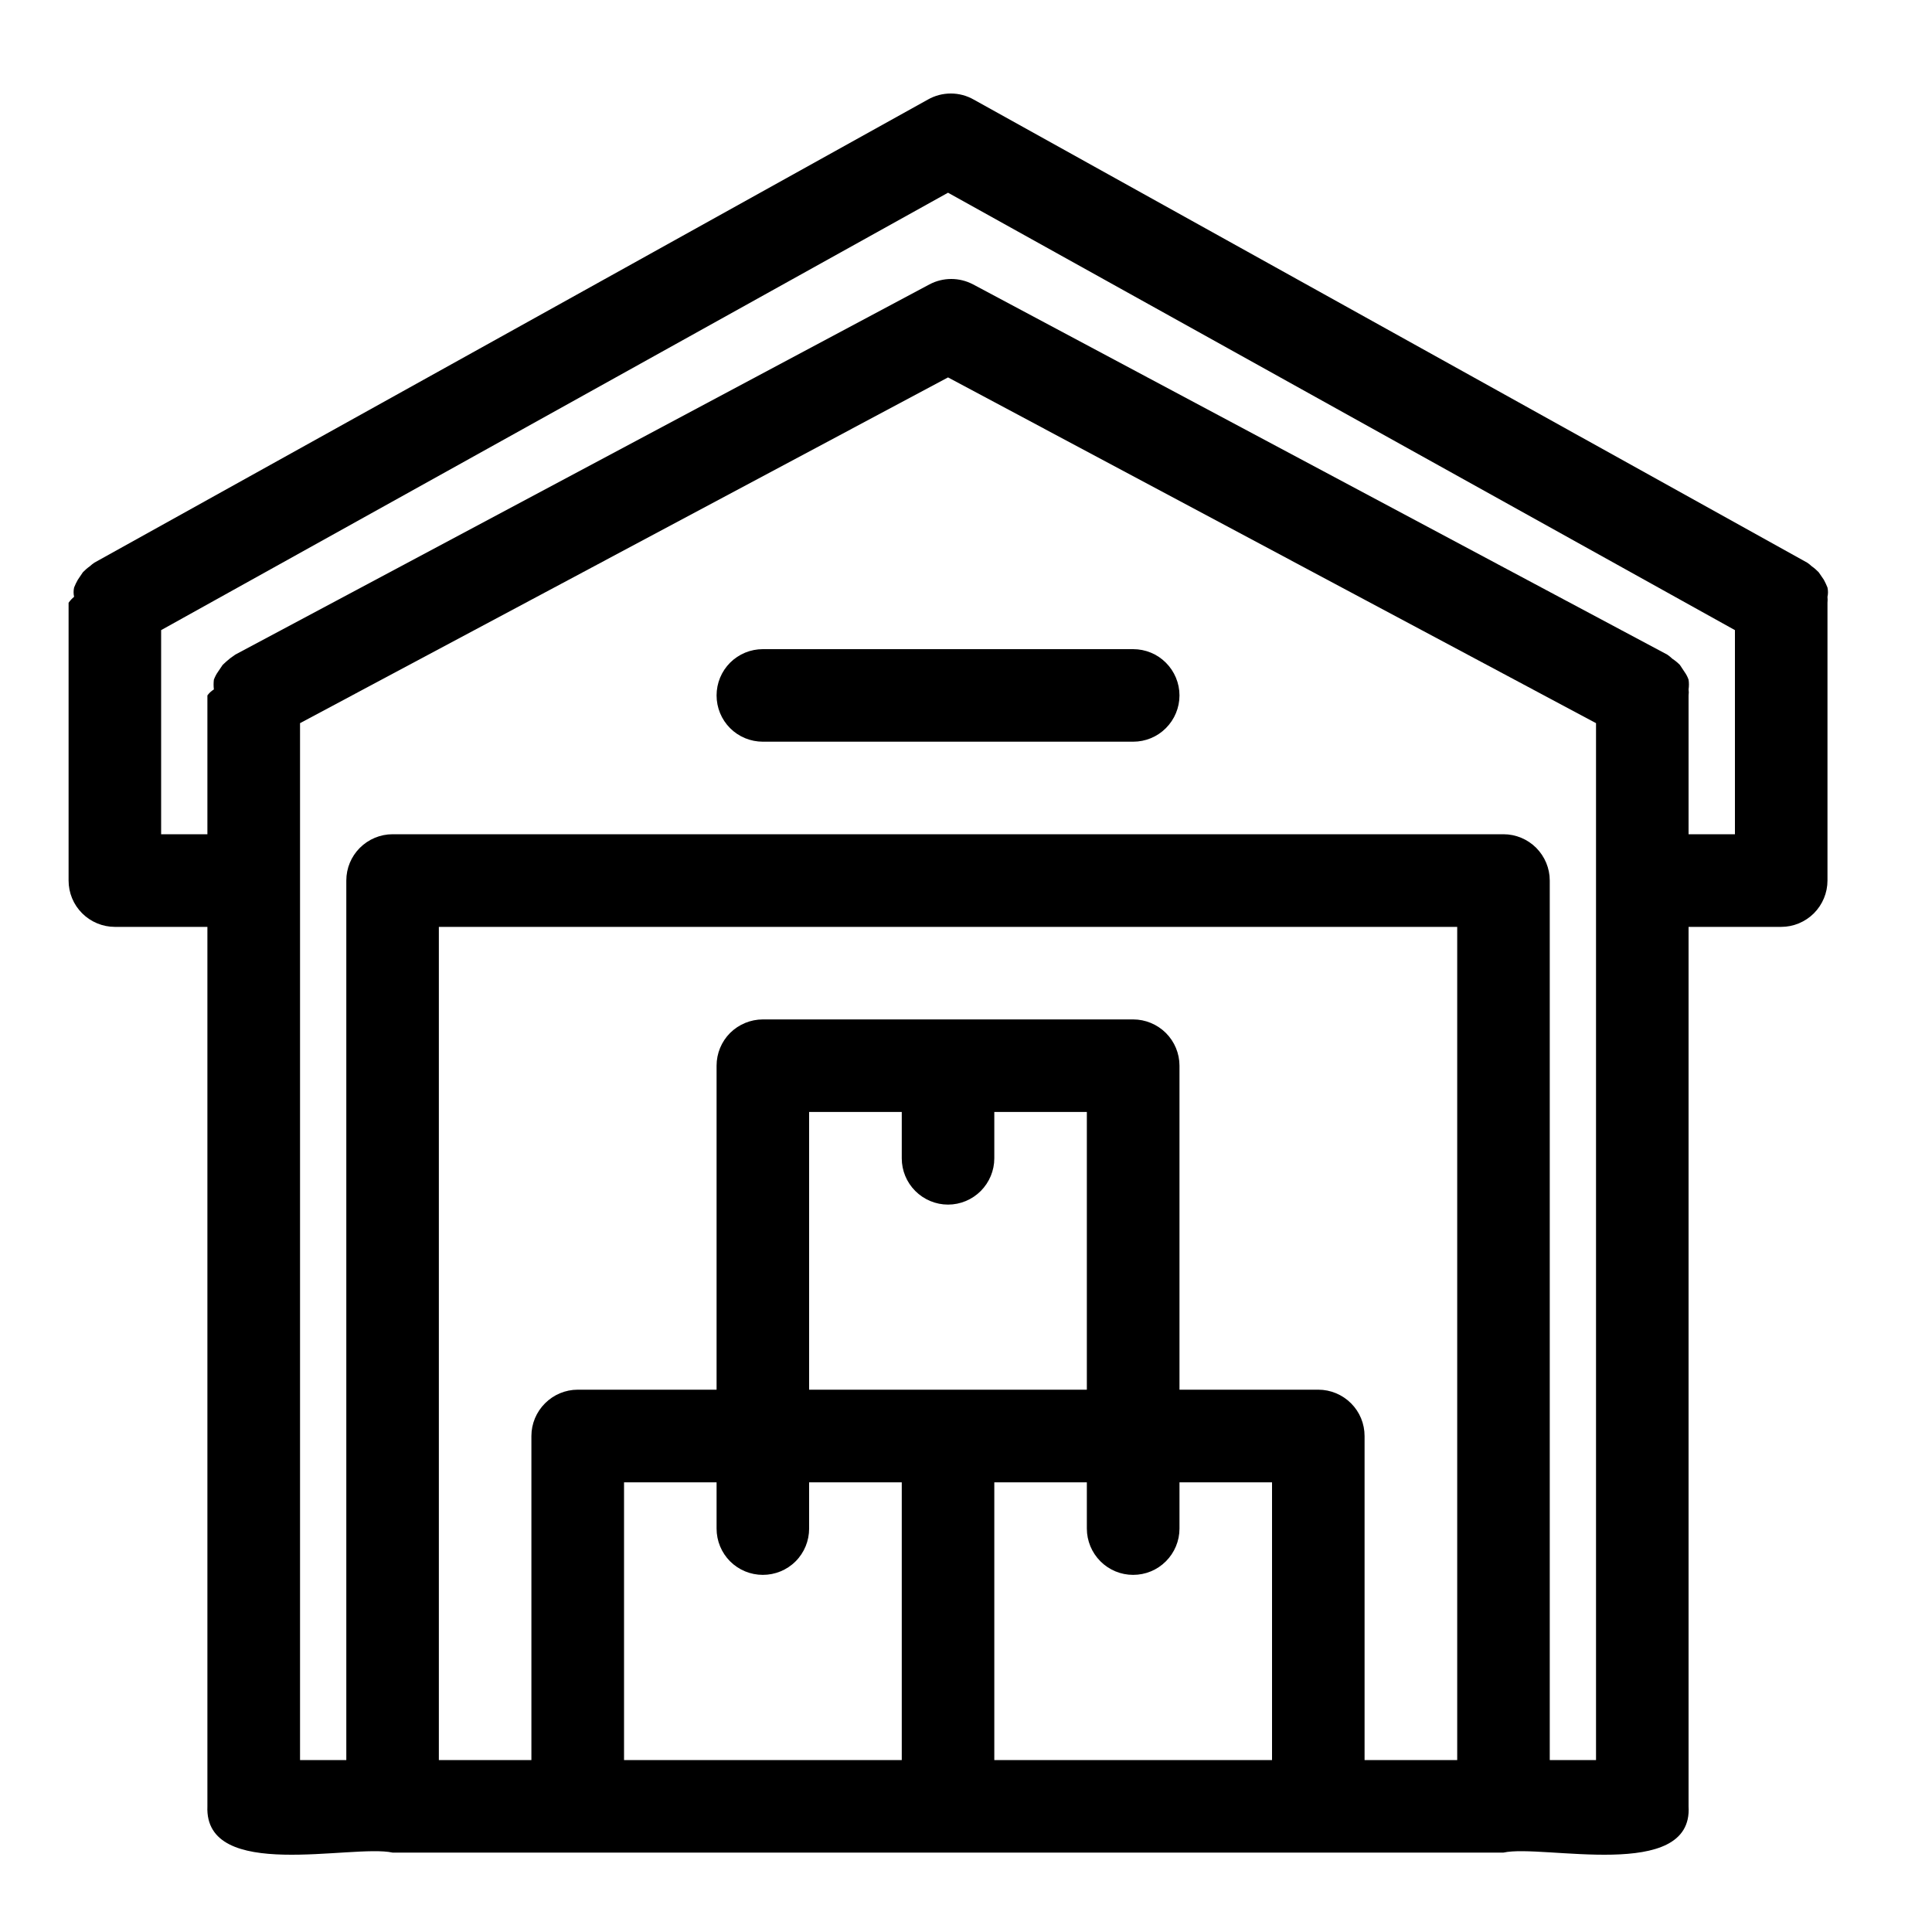<?xml version="1.0" encoding="UTF-8"?>
<svg xmlns="http://www.w3.org/2000/svg" width="20" height="20" viewBox="0 0 20 20" fill="none">
  <g clip-path="url(#clip0_1_62)">
    <path d="M18.918 6.178C18.925 6.147 18.925 6.114 18.918 6.082C18.907 6.054 18.894 6.027 18.88 6.001L18.827 5.924C18.805 5.901 18.781 5.88 18.755 5.862C18.74 5.848 18.724 5.835 18.707 5.824L10.082 1.032C10.009 0.99 9.927 0.968 9.843 0.968C9.758 0.968 9.676 0.99 9.603 1.032L0.978 5.824C0.961 5.835 0.945 5.848 0.93 5.862C0.904 5.88 0.88 5.901 0.858 5.924L0.806 6.001C0.791 6.027 0.778 6.054 0.767 6.082C0.76 6.114 0.76 6.147 0.767 6.178C0.745 6.196 0.726 6.217 0.71 6.24V9.115C0.71 9.243 0.76 9.364 0.85 9.454C0.94 9.544 1.062 9.595 1.189 9.595H2.147V18.699C2.114 19.485 3.647 19.087 4.064 19.178H15.564C15.966 19.087 17.528 19.485 17.48 18.699V9.595H18.439C18.566 9.595 18.688 9.544 18.778 9.454C18.867 9.364 18.918 9.243 18.918 9.115V6.24C18.92 6.22 18.92 6.199 18.918 6.178ZM9.814 12.47C9.941 12.47 10.063 12.419 10.153 12.329C10.242 12.239 10.293 12.118 10.293 11.991V11.511H11.251V14.386H8.376V11.511H9.335V11.991C9.335 12.118 9.385 12.239 9.475 12.329C9.565 12.419 9.687 12.47 9.814 12.47ZM7.897 16.303C8.024 16.303 8.146 16.253 8.236 16.163C8.326 16.073 8.376 15.951 8.376 15.824V15.345H9.335V18.22H6.46V15.345H7.418V15.824C7.418 15.951 7.468 16.073 7.558 16.163C7.648 16.253 7.77 16.303 7.897 16.303ZM10.293 18.22V15.345H11.251V15.824C11.251 15.951 11.302 16.073 11.392 16.163C11.482 16.253 11.603 16.303 11.73 16.303C11.858 16.303 11.979 16.253 12.069 16.163C12.159 16.073 12.21 15.951 12.21 15.824V15.345H13.168V18.22H10.293ZM14.126 18.22V14.866C14.126 14.738 14.076 14.617 13.986 14.527C13.896 14.437 13.774 14.386 13.647 14.386H12.21V11.032C12.21 10.905 12.159 10.783 12.069 10.693C11.979 10.604 11.858 10.553 11.73 10.553H7.897C7.77 10.553 7.648 10.604 7.558 10.693C7.468 10.783 7.418 10.905 7.418 11.032V14.386H5.981C5.853 14.386 5.732 14.437 5.642 14.527C5.552 14.617 5.501 14.738 5.501 14.866V18.22H4.543V9.595H15.085V18.22H14.126ZM16.522 18.22H16.043V9.115C16.043 8.988 15.992 8.867 15.903 8.777C15.813 8.687 15.691 8.636 15.564 8.636H4.064C3.937 8.636 3.815 8.687 3.725 8.777C3.635 8.867 3.585 8.988 3.585 9.115V18.22H3.106V7.486L9.814 3.907L16.522 7.486V18.22ZM17.48 8.636V7.199C17.483 7.178 17.483 7.157 17.48 7.137C17.485 7.103 17.485 7.069 17.48 7.036C17.47 7.007 17.455 6.979 17.437 6.954L17.39 6.883C17.366 6.859 17.341 6.838 17.313 6.82C17.296 6.804 17.279 6.79 17.26 6.777L10.073 2.944C10.003 2.907 9.926 2.888 9.847 2.888C9.769 2.888 9.691 2.907 9.622 2.944L2.435 6.777L2.382 6.815C2.355 6.836 2.33 6.859 2.305 6.883L2.257 6.954C2.239 6.979 2.225 7.007 2.214 7.036C2.21 7.069 2.21 7.103 2.214 7.137C2.188 7.153 2.165 7.174 2.147 7.199V8.636H1.668V6.523L9.814 1.995L17.96 6.523V8.636H17.48Z" fill="black"></path>
    <path d="M11.73 6.72H7.897C7.77 6.72 7.648 6.77 7.558 6.86C7.468 6.95 7.418 7.072 7.418 7.199C7.418 7.326 7.468 7.448 7.558 7.538C7.648 7.628 7.77 7.678 7.897 7.678H11.73C11.858 7.678 11.979 7.628 12.069 7.538C12.159 7.448 12.21 7.326 12.21 7.199C12.21 7.072 12.159 6.95 12.069 6.86C11.979 6.77 11.858 6.72 11.73 6.72Z" fill="black"></path>
  </g>
  <defs>
    <clipPath id="clip0_1_62">
      <rect width="20" height="20" fill="white"></rect>
    </clipPath>
  </defs>
</svg>
